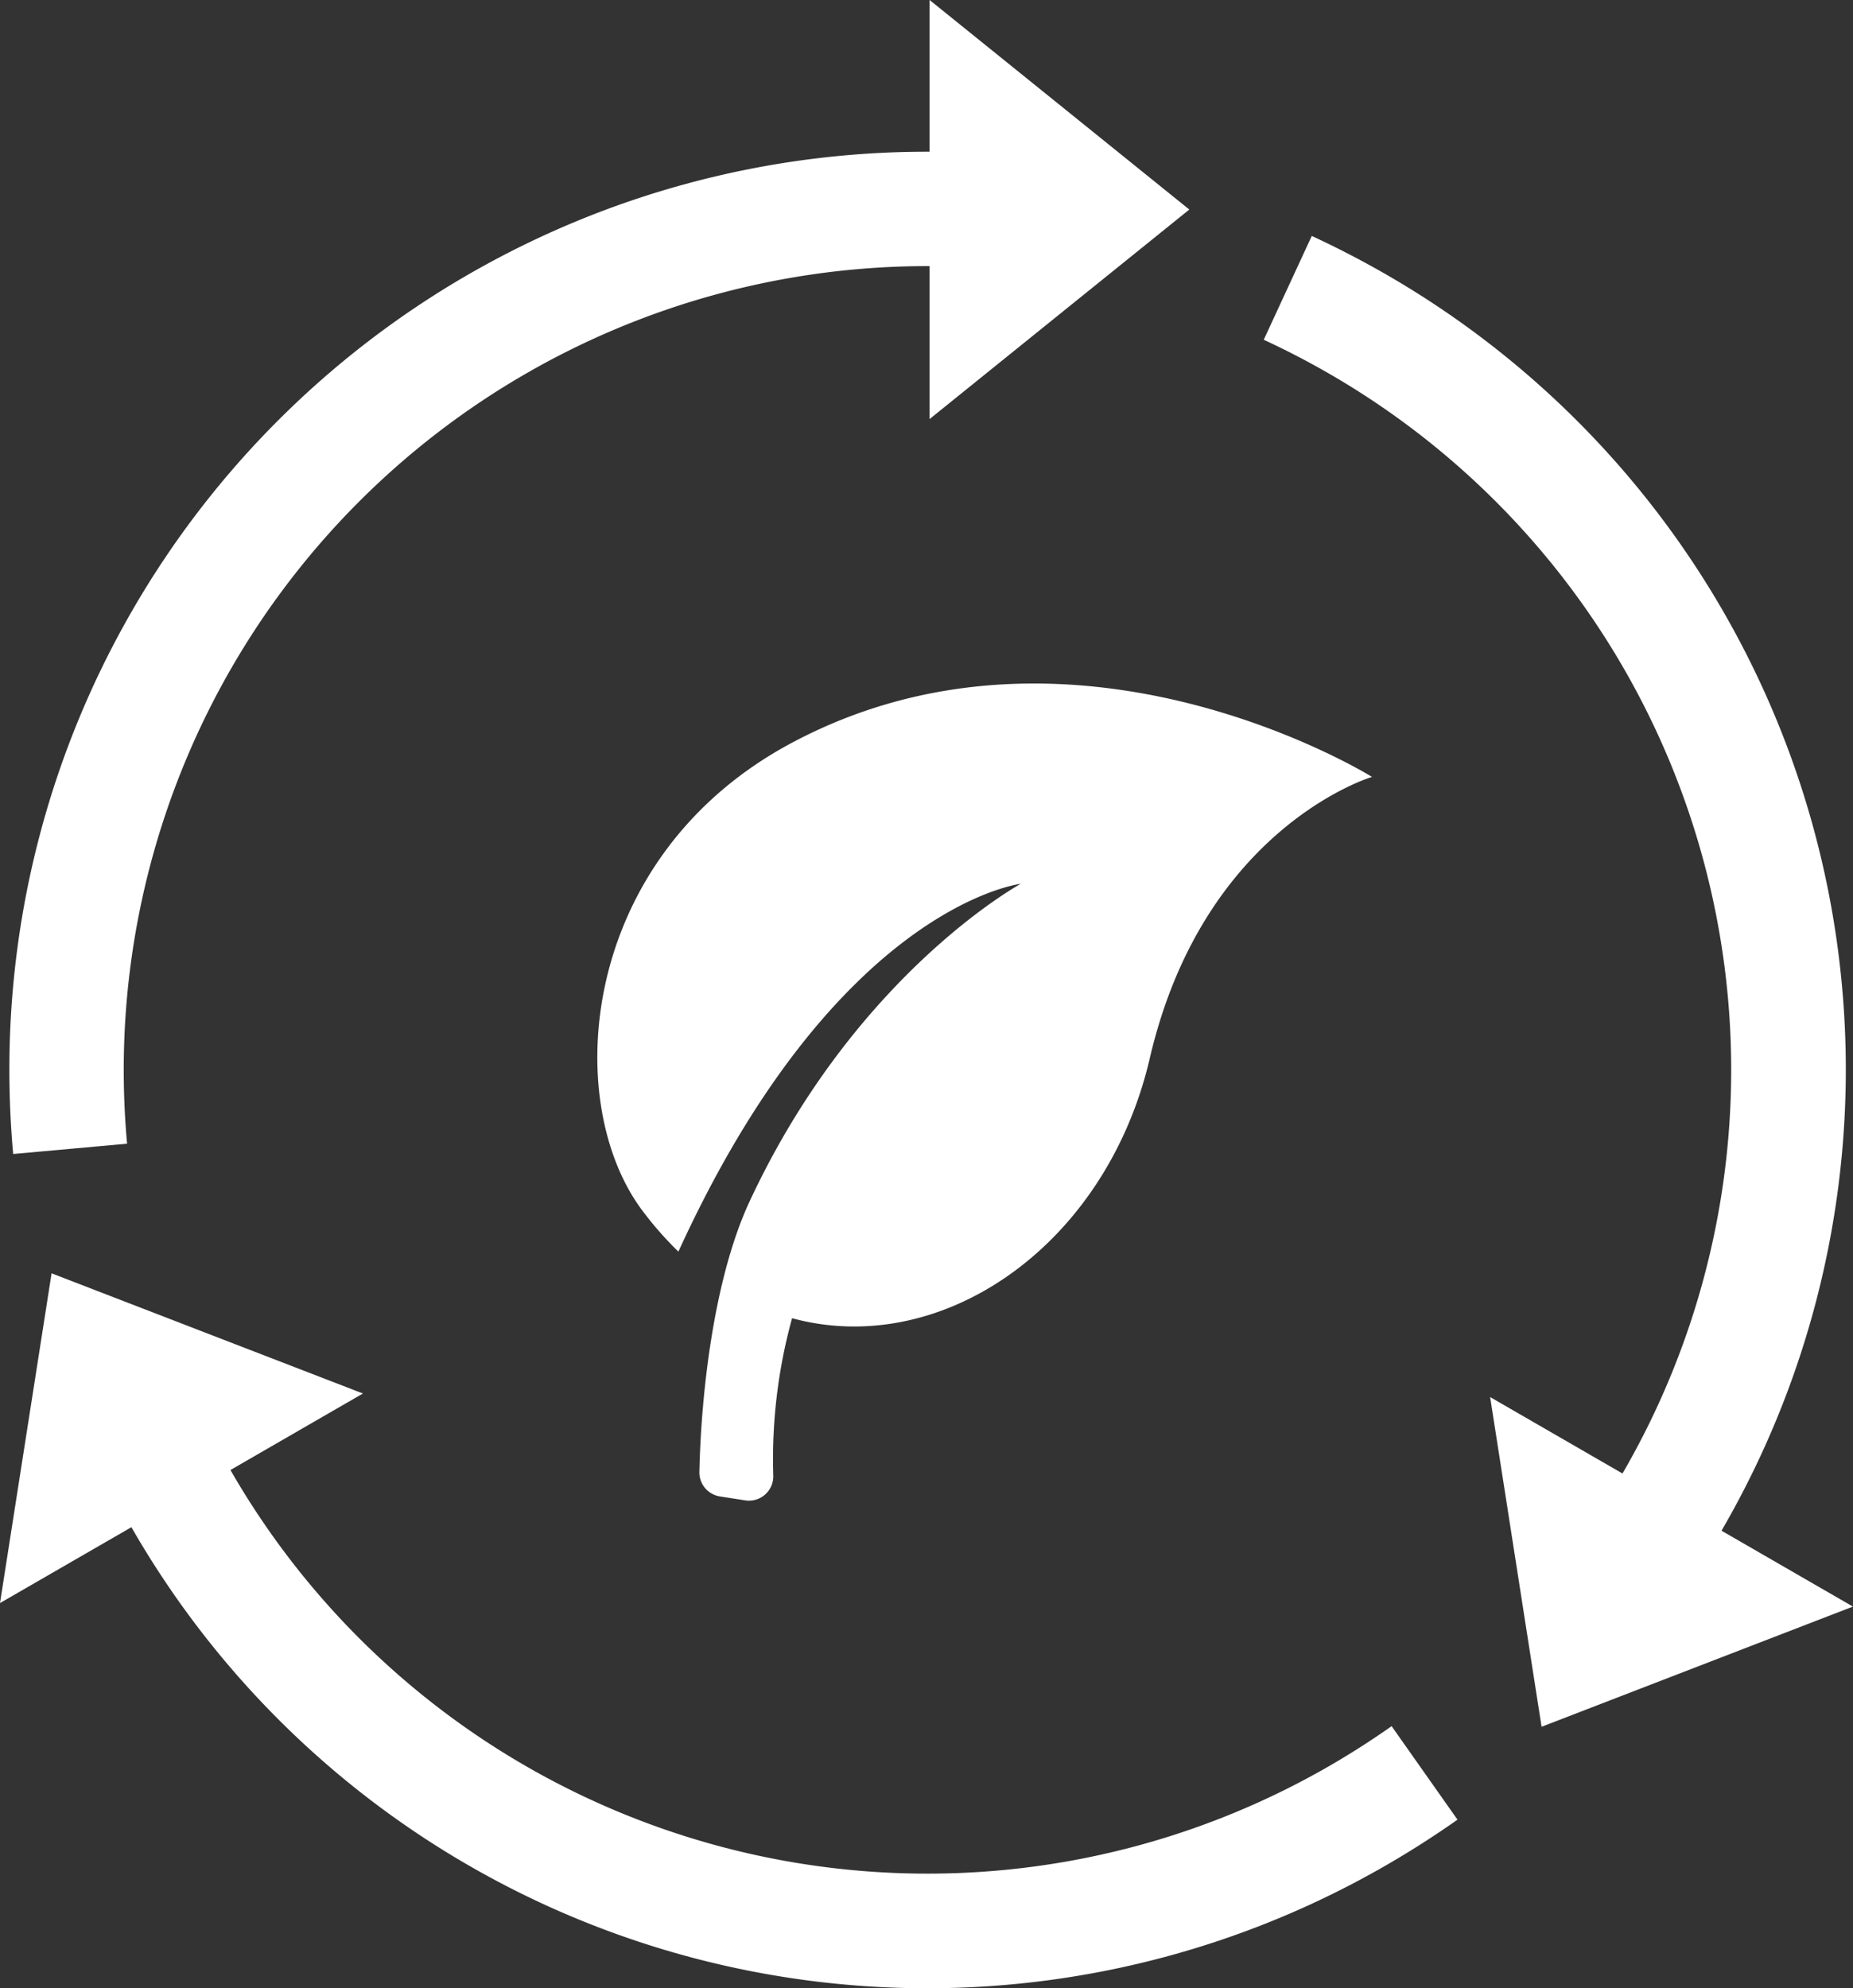<svg xmlns="http://www.w3.org/2000/svg" width="85.359" height="91.585" viewBox="0 0 85.359 91.585">
  <rect x="0" y="0" width="85.359" height="91.585" fill="#333333" stroke="none"/>
  <path id="Path_125" data-name="Path 125" d="M50.221,19.305V12.259h-.093A37.025,37.025,0,0,0,13.1,49.283c0,1.13.052,2.273.154,3.4l-5.247.475c-.116-1.283-.175-2.587-.175-3.874A42.261,42.261,0,0,1,50.128,6.99h.093V0L62.186,9.653Z" transform="translate(-7.4 -0.001)" fill="#fff"/>
  <path id="Path_126" data-name="Path 126" d="M16.718,1067.885l-6.1,3.523,0,.005.033.058.01.017a37.025,37.025,0,0,0,50.577,13.553c.978-.565,1.943-1.182,2.867-1.833l3.035,4.307c-1.053.742-2.153,1.445-3.268,2.089A42.261,42.261,0,0,1,6.1,1074.124l-.046-.081L0,1077.538l2.376-15.189Z" transform="translate(0 -1003.696)" fill="#fff"/>
  <path id="Path_127" data-name="Path 127" d="M1064.9,250.348l6.1,3.523,0-.006.034-.058.01-.017a37.025,37.025,0,0,0-13.551-50.577c-.978-.565-1.995-1.092-3.021-1.567l2.212-4.782c1.169.541,2.328,1.142,3.443,1.785a42.261,42.261,0,0,1,15.479,57.775l-.047.081,6.053,3.495-14.342,5.536Z" transform="translate(-996.257 -185.996)" fill="#fff"/>
  <path id="Path_128" data-name="Path 128" d="M412.653,18.373s-7.465-3.1-16.109,3.628c-7.011,5.457-16.171,4.73-20.344-1.063a24.415,24.415,0,0,0-5.247,5.105,1.121,1.121,0,0,1-1.711.058l-.79-.873a1.12,1.12,0,0,1-.026-1.475c2.33-2.752,6.125-6.51,9.631-8.223C388.4,10.475,396.879,12,396.98,12.017c-.081-.05-7.3-4.528-22.919,3.242a15.931,15.931,0,0,1-.1-2.532C374.207,6.437,382.006-1.8,392.936.346c14.473,2.84,19.717,18.028,19.717,18.028" transform="translate(-269.052 281.199) rotate(-39)" fill="#fff"/>
</svg>
